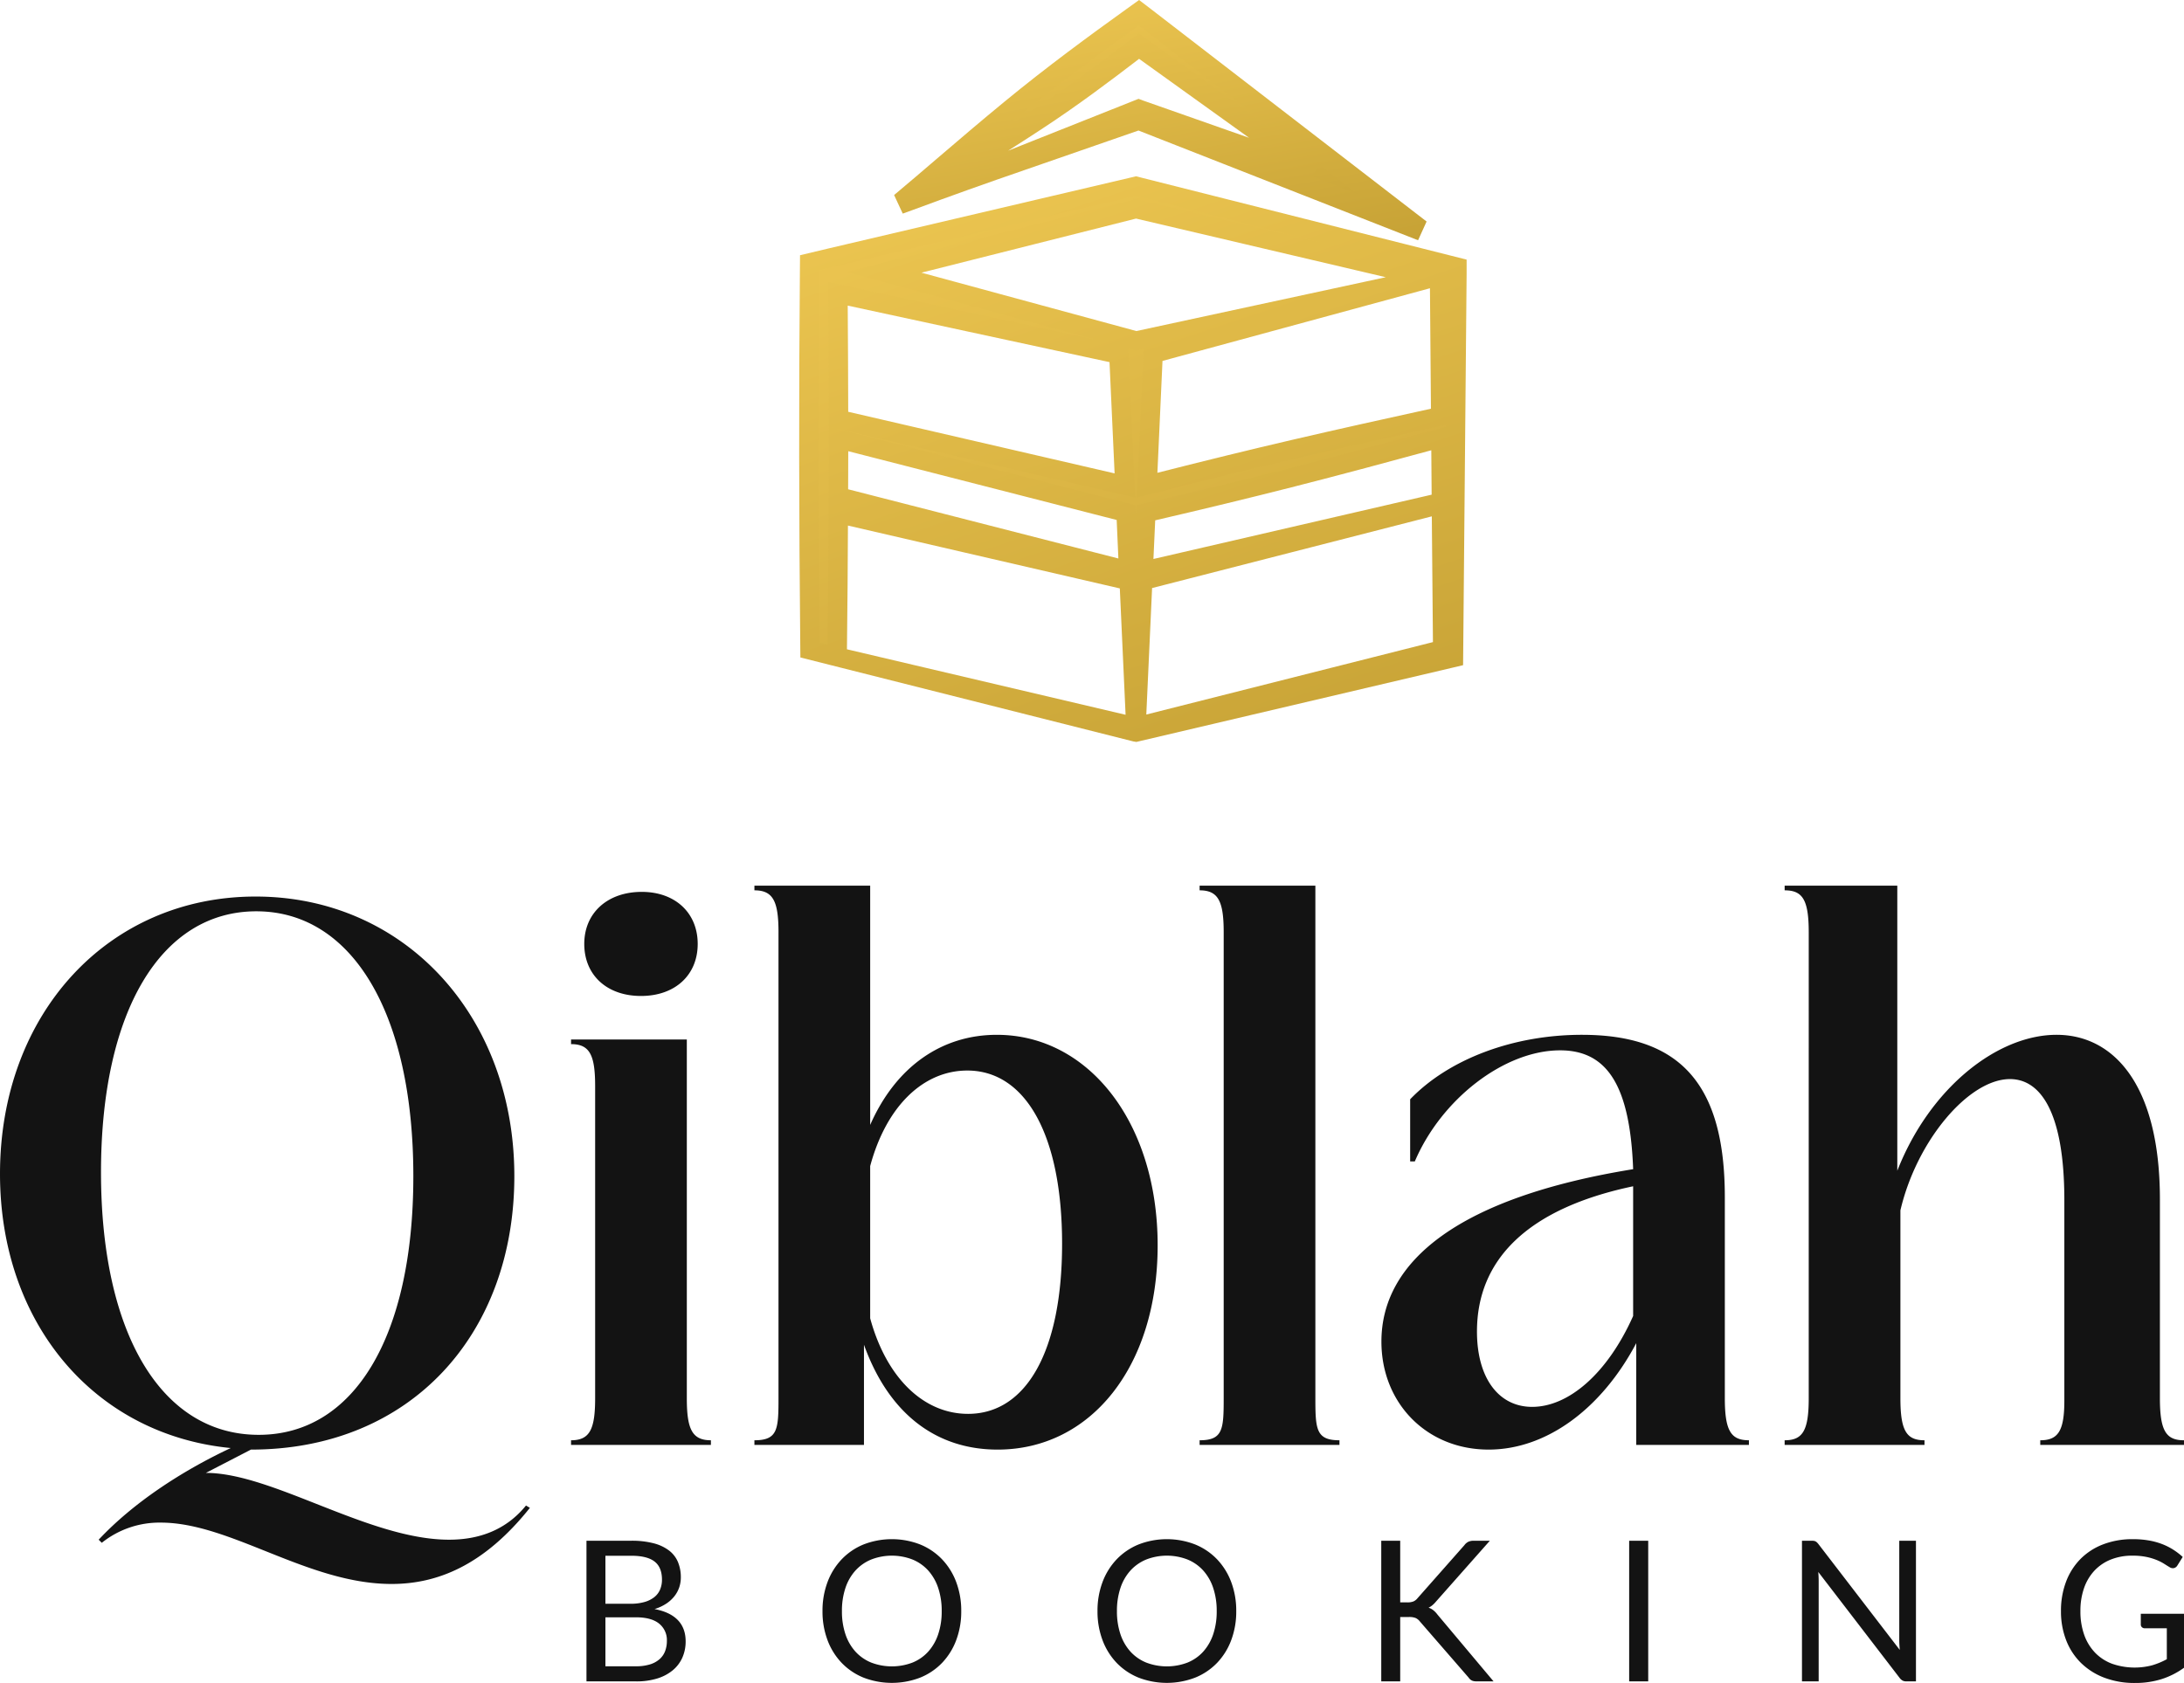 <svg xmlns="http://www.w3.org/2000/svg" xmlns:xlink="http://www.w3.org/1999/xlink" width="1316.201" height="1014.509" viewBox="0 0 1316.201 1014.509">
  <defs>
    <linearGradient id="linear-gradient" x1="0.251" y1="-0.672" x2="1" y2="1.242" gradientUnits="objectBoundingBox">
      <stop offset="0" stop-color="#ffd75e"/>
      <stop offset="1" stop-color="#bf9b30"/>
    </linearGradient>
  </defs>
  <g id="Vector" transform="translate(6484.252 6384.407)">
    <path id="Path_20631" data-name="Path 20631" d="M-7.2-34.485c-88.964,0-154.048,70.7-154.048,167.159,0,90.369,57.124,157.326,139.065,165.286-29.967,14.047-59,33.244-79.6,55.251l1.873,1.873a55.622,55.622,0,0,1,35.585-12.174c42.141,0,88.5,36.99,139.065,36.99,27.626,0,55.72-11.238,83.345-45.887l-2.341-1.4c-12.174,14.983-28.562,20.6-46.355,20.6-48.228,0-106.289-40.268-146.557-40.268L-10.014,298.9c96.456,0,158.731-69.767,158.731-164.818C148.717,37.155,82.228-34.485-7.2-34.485Zm.468,8.9c57.593,0,94.583,61.338,94.583,159.667C87.847,230.535,52.261,290-5.331,290c-58.529,0-95.051-60.87-95.051-158.263C-100.383,34.814-64.329-25.588-6.736-25.588ZM190.858-5.923c0,18.729,13.579,31.372,34.181,31.372S259.22,12.807,259.22-5.923s-13.579-31.372-33.713-31.372C204.9-37.294,190.858-24.652,190.858-5.923Zm6.555,85.687V267.993c0,18.729-3.277,25.285-14.515,25.285v2.809H267.18v-2.809c-11.238,0-14.515-6.555-14.515-25.285V51.67H182.9v2.809C194.135,54.479,197.413,61.035,197.413,79.764Zm110.5-92.71V267.993c0,18.729-.468,25.285-14.515,25.285v2.809h66.021v-60.4C374.4,277.358,402.967,298.9,439.957,298.9c56.188,0,96.456-50.1,96.456-123.145,0-73.981-41.673-126.891-96.924-126.891-33.245,0-60.87,19.2-76.322,54.315V-41.04H293.4v2.809C304.638-38.231,307.916-31.675,307.916-12.946Zm55.251,140.938C373,91.47,395.475,70.4,421.7,70.4c35.117,0,57.124,38.863,57.124,104.416,0,64.616-21.539,102.543-56.656,102.543-26.689,0-49.164-21.539-59-57.593ZM576.213-12.946V267.993c0,18.729-.468,25.285-14.515,25.285v2.809H645.98v-2.809c-14.047,0-14.515-6.555-14.515-25.285V-41.04H561.7v2.809C572.935-38.231,576.213-31.675,576.213-12.946ZM792.068,48.861c-41.2,0-80.068,14.515-103.479,38.863v37.459H691.4c15.92-37.459,53.847-66.957,87.56-66.957,28.562,0,42.141,21.539,44.014,71.64-103.947,16.856-151.707,54.783-151.707,103.948,0,36.99,27.157,65.084,64.616,65.084,34.649,0,67.893-24.348,88.964-64.148v61.338h67.894v-2.809c-10.769,0-14.515-5.619-14.515-25.285V146.721C878.223,78.828,851.534,48.861,792.068,48.861Zm30.9,169.5c-15.452,34.649-38.863,54.783-60.87,54.783-20.134,0-33.245-17.325-33.245-45.419,0-42.609,29.5-73.981,94.115-87.559Zm105.821,49.633c0,19.666-3.746,25.285-14.515,25.285v2.809h84.282v-2.809c-10.769,0-14.515-5.619-14.515-25.285V154.681c9.833-42.141,41.2-79.131,66.021-79.131,18.261,0,32.776,19.666,32.776,73.044V269.4c0,18.261-3.746,23.88-14.515,23.88v2.809h86.623v-2.809c-10.769,0-14.515-5.619-14.515-25.285V148.126c0-70.235-28.562-99.265-62.275-99.265-35.586,0-76.322,31.84-95.988,81.941V-41.04H914.277v2.809c10.769,0,14.515,5.619,14.515,25.285Z" transform="translate(-6323 -5809.477)" fill="#131313"/>
    <path id="Path_20632" data-name="Path 20632" d="M31.227,65.033a28.183,28.183,0,0,0,8.461-1.124,15.7,15.7,0,0,0,5.828-3.166,12.274,12.274,0,0,0,3.343-4.852,17.319,17.319,0,0,0,1.065-6.183A12.693,12.693,0,0,0,45.25,39.324q-4.674-3.816-14.023-3.816H12.884V65.033ZM12.884-1.592V27.342H28.031a29.72,29.72,0,0,0,8.432-1.065,16.986,16.986,0,0,0,5.917-2.958,11.568,11.568,0,0,0,3.461-4.586,15.128,15.128,0,0,0,1.124-5.887q0-7.515-4.5-10.976T28.5-1.592ZM28.5-10.645A51.7,51.7,0,0,1,41.966-9.107a26.069,26.069,0,0,1,9.29,4.379,17.03,17.03,0,0,1,5.355,6.953,23.843,23.843,0,0,1,1.716,9.26,18.518,18.518,0,0,1-.976,6.006,18.019,18.019,0,0,1-2.929,5.355,20.893,20.893,0,0,1-4.941,4.467,27.054,27.054,0,0,1-7.012,3.225q9.349,1.775,14.053,6.657T61.226,50a23.816,23.816,0,0,1-1.982,9.822,21.043,21.043,0,0,1-5.8,7.633A27.021,27.021,0,0,1,44.066,72.4,42.263,42.263,0,0,1,31.4,74.145H1.464V-10.645ZM227.316,31.78A48.943,48.943,0,0,1,224.3,49.264a40.041,40.041,0,0,1-8.521,13.7,38.081,38.081,0,0,1-13.225,8.905,47.53,47.53,0,0,1-34.112,0,38.145,38.145,0,0,1-13.195-8.905,40.041,40.041,0,0,1-8.52-13.7,48.942,48.942,0,0,1-3.018-17.485,48.942,48.942,0,0,1,3.018-17.485A40.36,40.36,0,0,1,155.247.567,38.289,38.289,0,0,1,168.442-8.4a47.119,47.119,0,0,1,34.112,0A38.225,38.225,0,0,1,215.778.567,40.361,40.361,0,0,1,224.3,14.295,48.943,48.943,0,0,1,227.316,31.78Zm-11.775,0a43.09,43.09,0,0,0-2.13-14.023,29.661,29.661,0,0,0-6.035-10.5,26.19,26.19,0,0,0-9.467-6.6,34.448,34.448,0,0,0-24.792,0,26.472,26.472,0,0,0-9.5,6.6,29.42,29.42,0,0,0-6.065,10.5,43.092,43.092,0,0,0-2.13,14.023,42.824,42.824,0,0,0,2.13,13.994,29.458,29.458,0,0,0,6.065,10.473,26.157,26.157,0,0,0,9.5,6.568,34.866,34.866,0,0,0,24.792,0,25.88,25.88,0,0,0,9.467-6.568,29.7,29.7,0,0,0,6.035-10.473A42.823,42.823,0,0,0,215.541,31.78Zm177.51,0a48.943,48.943,0,0,1-3.018,17.485,40.04,40.04,0,0,1-8.521,13.7,38.081,38.081,0,0,1-13.224,8.905,47.53,47.53,0,0,1-34.112,0,38.144,38.144,0,0,1-13.2-8.905,40.042,40.042,0,0,1-8.52-13.7,48.943,48.943,0,0,1-3.018-17.485,48.943,48.943,0,0,1,3.018-17.485A40.361,40.361,0,0,1,320.982.567a38.289,38.289,0,0,1,13.2-8.964,47.119,47.119,0,0,1,34.112,0A38.224,38.224,0,0,1,381.513.567a40.359,40.359,0,0,1,8.521,13.727A48.943,48.943,0,0,1,393.052,31.78Zm-11.775,0a43.091,43.091,0,0,0-2.13-14.023,29.661,29.661,0,0,0-6.035-10.5,26.19,26.19,0,0,0-9.467-6.6,34.448,34.448,0,0,0-24.792,0,26.471,26.471,0,0,0-9.5,6.6,29.42,29.42,0,0,0-6.065,10.5,43.09,43.09,0,0,0-2.13,14.023,42.822,42.822,0,0,0,2.13,13.994,29.457,29.457,0,0,0,6.065,10.473,26.157,26.157,0,0,0,9.5,6.568,34.866,34.866,0,0,0,24.792,0,25.88,25.88,0,0,0,9.467-6.568,29.7,29.7,0,0,0,6.035-10.473A42.823,42.823,0,0,0,381.277,31.78Zm110.589-5.266h4.319a9.617,9.617,0,0,0,3.609-.562,6.441,6.441,0,0,0,2.485-1.923L530.5-7.923a6.789,6.789,0,0,1,2.485-2.13,7.7,7.7,0,0,1,3.2-.592h9.7L513.581,25.863A18.488,18.488,0,0,1,511.3,28.2a10.984,10.984,0,0,1-2.337,1.509,9.389,9.389,0,0,1,2.9,1.568,14.62,14.62,0,0,1,2.544,2.692l33.727,40.176H538.2A10.737,10.737,0,0,1,536.273,74a4.615,4.615,0,0,1-1.391-.473,4.563,4.563,0,0,1-1.035-.769,7.714,7.714,0,0,1-.858-1.035l-29.23-33.668a7.1,7.1,0,0,0-2.544-2.1,10.478,10.478,0,0,0-4.142-.621h-5.207V74.145h-11.42V-10.645h11.42ZM641.329,74.145H629.85V-10.645h11.479ZM802.686-10.645V74.145h-5.74a4.932,4.932,0,0,1-2.278-.473,5.753,5.753,0,0,1-1.8-1.6l-49.052-63.9q.118,1.479.178,2.9t.059,2.663V74.145H733.99V-10.645h5.917a8.085,8.085,0,0,1,1.3.089,3.331,3.331,0,0,1,.947.3,3.6,3.6,0,0,1,.828.592,9.081,9.081,0,0,1,.888.976l49.052,63.845q-.118-1.538-.207-2.988t-.089-2.751V-10.645ZM964.221,33.377V65.921a47.521,47.521,0,0,1-13.639,6.893,52.769,52.769,0,0,1-15.887,2.278,51.055,51.055,0,0,1-18.461-3.166,40.671,40.671,0,0,1-14.053-8.876,38.712,38.712,0,0,1-8.964-13.7A47.691,47.691,0,0,1,890.08,31.78a49.275,49.275,0,0,1,3.047-17.692A39.134,39.134,0,0,1,901.8.39a38.516,38.516,0,0,1,13.668-8.846,49.182,49.182,0,0,1,17.988-3.136,55.464,55.464,0,0,1,9.349.74,42.966,42.966,0,0,1,7.988,2.13,37.709,37.709,0,0,1,6.8,3.373,41.751,41.751,0,0,1,5.858,4.467L960.2,4.325a3.377,3.377,0,0,1-1.982,1.509,3.454,3.454,0,0,1-2.692-.562q-1.42-.828-3.254-2.012A28.379,28.379,0,0,0,947.8.982a35.969,35.969,0,0,0-6.213-1.864,40.9,40.9,0,0,0-8.491-.769A34.383,34.383,0,0,0,920.139.686a27.408,27.408,0,0,0-9.882,6.686A29.591,29.591,0,0,0,903.985,17.9,41.378,41.378,0,0,0,901.8,31.78a41.856,41.856,0,0,0,2.278,14.29,29.927,29.927,0,0,0,6.509,10.71,27.743,27.743,0,0,0,10.266,6.716,41.429,41.429,0,0,0,24.053.976,45.5,45.5,0,0,0,8.964-3.7V42.134H940.671a2.5,2.5,0,0,1-1.8-.651,2.125,2.125,0,0,1-.68-1.6V33.377Z" transform="translate(-6132.274 -5444.99)" fill="#131313"/>
    <g id="Group_55209" data-name="Group 55209" transform="translate(-6002.63 -6384.407)">
      <g id="Group_55205" data-name="Group 55205" transform="translate(0 0)">
        <g id="Group_55207" data-name="Group 55207" transform="translate(0 106.263)">
          <path id="Path_20626" data-name="Path 20626" d="M375.077-102.81,187.79-149.96l-1.563-.4-1.721.4L2.5-107.32l-1.668.408L-3.544-105.9l-6.358,1.52-.052,6.491c-.677,74.935-.519,150.733.262,226.072l8.237,2.077L185.8,177.414l.368.1.414-.1L374.645,133.3l2.4-.567.052-2.485L379.078-97.9v-3.9ZM369.762,39.356,190.514,80.73l1.616-34.985c29.033-6.7,57.546-13.538,85.955-20.738,29.709-7.552,59.372-15.513,89.291-23.678l2.083-.567Zm-1.1-133.24.677,81.7C340.362-5.842,311.119.6,281.877,7.389c-29.867,6.945-59.629,14.3-88.976,21.8l3.6-78.941L363.509-95.076Zm-184.16-43.2h3.284l-1.563.4L362.2-95.405,186.279-57.486,34.8-98.565l151.423-38.129ZM181.794,80.628,7.346,36.009c.105-11.507.105-23.07.105-34.577l172.8,44.211Zm-5.863-129.9,3.6,78.635L7.446-10.387c-.052-25.045-.157-50.089-.368-75.287ZM6.606,132.136l.105-8.114q.464-38.937.583-77.773L182.12,86.609l4.013,87.662Zm179.621,42.134,4.013-87.764L369.762,40.548l.782,87.2Z" transform="translate(16.772 156.961)" fill="url(#linear-gradient)"/>
          <path id="Path_20628" data-name="Path 20628" d="M191.845,189.579l-1.9-.313-200.591-50.6-.047-4.365c-.819-79.073-.907-155.5-.263-227.162l.094-10.947,16.83-4.006,185.727-43.583,3,.781,196.169,49.452v8.337l-2.129,236.137-6.786,1.613ZM17.408,133.738,185.34,173.212,181.86,97.039,18.016,59.155q-.14,35.439-.562,70.976Zm183.9-36.91-3.486,76.246,172.746-43.668L369.886,53.6ZM.965,129.823l4.779,1.208.012-1.037q.474-39.081.585-78.059l.018-5.887H6.352l.041-4.433C6.5,30.076,6.5,18.479,6.5,6.939L6.493-4.919C6.44-30.061,6.335-55.2,6.124-80.5l-.058-7.157,163,35.194L17.244-93.7l172.577-43.52.076-.655h3.293l.082.627,113.472,26.658L191.553-139.639.76-94.854.742-92.762C.111-22.488.187,52.374.965,129.823ZM203.188,56l-1.07,23.3L369.786,40.533l-.211-26.766c-23.738,6.473-53.805,14.583-84.358,22.361C259.344,42.7,232.471,49.206,203.188,56ZM18.128,37.278,180.994,79,179.97,55.787,18.2,14.331C18.2,21.978,18.18,29.643,18.128,37.278ZM7.557-.178,191.284,46.9l.3,6.775.316-6.781,4.3-.991c30.869-7.129,59.017-13.933,86.066-20.8C315.039,16.758,347.277,8.028,371.7,1.349l6.663-1.818.012-1.105-1.843.4c-27.961,6.132-57.76,12.691-87.628,19.643-27.534,6.411-56.677,13.562-89.1,21.86l-7.681,1.966L196.2-47.373l-4.686,1.008L186.99-47.59,191.1,42.282ZM18.18-9.432,178.718,27.705l-3.065-67.067L17.882-73.433C18.04-52.029,18.133-30.734,18.18-9.432Zm189.4-30.653L204.51,27.346c29.459-7.494,56.245-14.047,81.673-19.968C314.489.8,342.708-5.438,369.365-11.284l-.6-72.617ZM62.31-93.287,191.839-58.1l150.3-32.448-150.5-35.354Z" transform="translate(11.382 151.395)" fill="url(#linear-gradient)"/>
        </g>
        <path id="Path_20629" data-name="Path 20629" d="M-.817-149.159" transform="translate(68.364 259.46)" fill="url(#linear-gradient)"/>
        <g id="Group_55208" data-name="Group 55208" transform="translate(57.214 0)">
          <path id="Path_20627" data-name="Path 20627" d="M282.208-58.378,145.937-163.727l-4.033-3.088-4.29,3.088c-24.2,17.423-49.152,35.881-73.3,55.817C41.4-89.055,19.708-69.919-1.832-51.805l5.821-2.116C26.6-62.323,49.262-70.43,72.435-78.429l69.315-24.111L278.078-48.832l33.535,13.139Zm-139.7-49.474-.765-.287-.714.287L73.349-80.884C51.758-72.2,29.761-63.685,7.713-55.405l5.409-3.542C36.45-74.26,59.617-88.358,81.414-102.77c20.415-13.426,40.167-28.222,60.484-43.937l105.146,75.7Z" transform="translate(5.675 174.487)" fill="url(#linear-gradient)"/>
          <path id="Path_20630" data-name="Path 20630" d="M313.338-23.186l-168.5-66.149L77.161-65.85C53.586-57.737,31.18-49.732,8.647-41.382L2.778-39.253-2.433-50.442Q10.537-61.327,23.65-72.615c13.021-11.132,26.478-22.647,40.284-33.976,25.51-21.009,51.6-40.12,73.77-56.04l7.5-5.384,7.181,5.486L318.48-34.483ZM250.086-61.528l26.736,10.5L253.293-69.169ZM145.211-132.549C128-119.32,107.974-104.3,87.365-90.786Q77.006-83.957,66.281-77.174q4.106-1.631,8.16-3.254l70.438-28.011,2.605.978,64,22.5Zm-.229-15.37,90.1,64.71L145-152.67l-1.105.793C121.888-136.066,95.977-117.1,70.725-96.291q-4.157,3.4-8.269,6.835,9.689-6.176,19.091-12.346c21.571-14.149,42.58-30.025,60.3-43.694Z" transform="translate(2.433 168.015)" fill="url(#linear-gradient)"/>
        </g>
      </g>
    </g>
  </g>
</svg>
